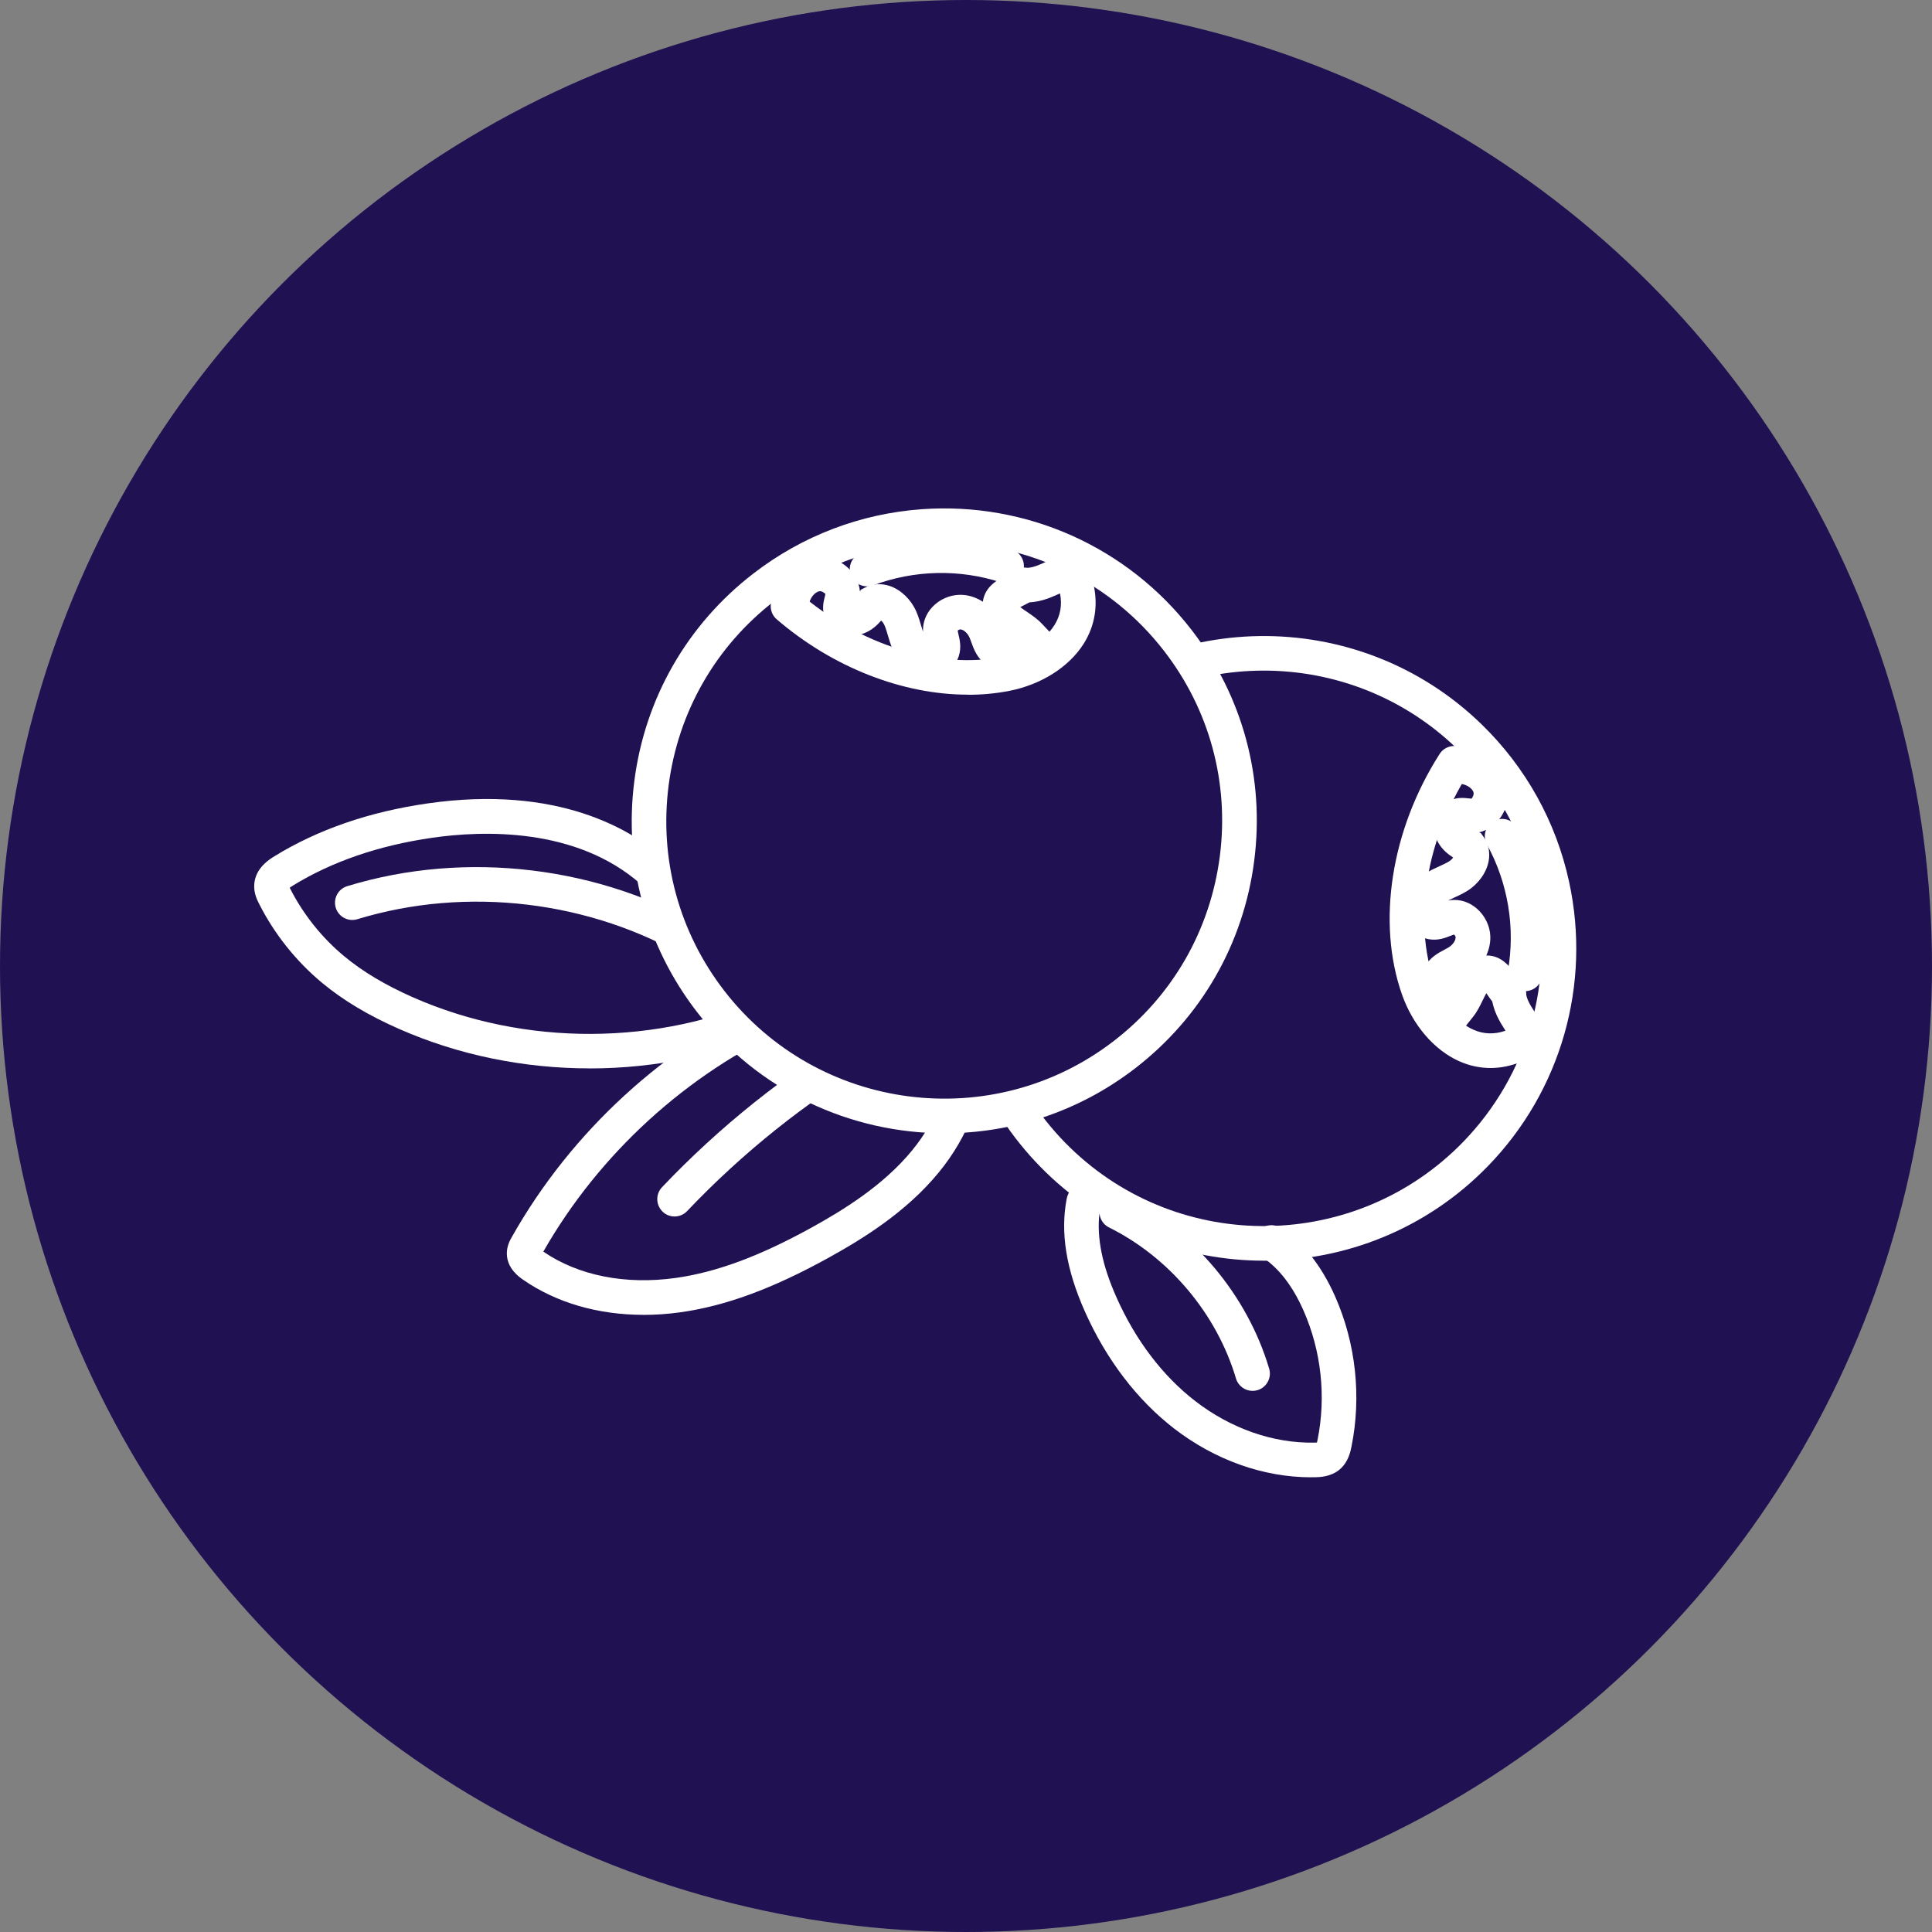 <?xml version="1.0" encoding="UTF-8"?> <svg xmlns="http://www.w3.org/2000/svg" width="114" height="114" viewBox="0 0 114 114" fill="none"><rect x="0" y="0" width="114" height="114" fill="#808080" stroke="none"/><circle cx="57" cy="57" r="57" fill="#201152"></circle><g clip-path="url(#clip0_2385_897)"><path d="M34.786 63.041C30.932 63.041 27.078 62.267 23.556 60.717C21.738 59.917 20.249 59.026 19.003 57.992C17.473 56.721 16.189 55.112 15.292 53.338C15.175 53.111 14.96 52.687 15.004 52.159C15.08 51.211 15.896 50.708 16.199 50.521C18.75 48.95 21.789 47.901 25.228 47.407C32.923 46.301 37.271 48.963 39.177 50.651C39.601 51.024 39.639 51.669 39.266 52.093C38.892 52.516 38.248 52.554 37.824 52.181C34.002 48.798 28.472 49.007 25.519 49.431C22.358 49.886 19.582 50.837 17.271 52.263C17.192 52.311 17.135 52.349 17.094 52.38C17.1 52.393 17.106 52.406 17.113 52.418C17.887 53.945 18.991 55.33 20.309 56.424C21.406 57.334 22.737 58.128 24.378 58.852C30.982 61.761 38.855 61.723 45.431 58.748C45.946 58.517 46.55 58.745 46.781 59.257C47.011 59.772 46.784 60.376 46.272 60.607C42.68 62.232 38.731 63.044 34.782 63.044L34.786 63.041Z" fill="white"></path><path d="M41.203 56.734C41.026 56.734 40.846 56.687 40.681 56.592C34.874 53.146 27.549 52.264 21.086 54.239C20.546 54.404 19.977 54.1 19.812 53.563C19.648 53.022 19.951 52.453 20.489 52.289C27.488 50.148 35.427 51.103 41.722 54.837C42.205 55.125 42.367 55.751 42.079 56.237C41.889 56.56 41.548 56.737 41.2 56.737L41.203 56.734Z" fill="white"></path><path d="M37.965 77.584C35.303 77.584 32.84 76.876 30.877 75.52C30.637 75.355 29.909 74.85 29.906 73.958C29.906 73.512 30.102 73.161 30.21 72.975C33.722 66.756 39.236 61.701 45.739 58.742C46.251 58.508 46.858 58.735 47.092 59.247C47.326 59.76 47.099 60.367 46.587 60.6C40.52 63.361 35.366 68.065 32.059 73.854C34.127 75.27 36.903 75.823 39.875 75.406C42.274 75.068 44.813 74.129 47.864 72.447C49.739 71.413 52.11 69.962 53.814 67.888C55.366 65.997 56.144 63.794 55.989 61.773C55.976 61.748 55.967 61.72 55.957 61.694C55.799 61.258 55.919 60.771 56.258 60.455L57.684 59.133L57.902 60.638C58.275 60.929 58.404 61.451 58.189 61.894C58.151 61.972 58.104 62.048 58.047 62.115C58.091 64.514 57.152 67.04 55.388 69.187C53.466 71.53 50.883 73.117 48.847 74.239C45.572 76.044 42.809 77.059 40.156 77.432C39.416 77.537 38.683 77.587 37.965 77.587V77.584Z" fill="white"></path><path d="M39.803 71.78C39.55 71.78 39.297 71.688 39.101 71.498C38.694 71.109 38.675 70.464 39.063 70.053C42.465 66.471 46.341 63.373 50.584 60.844C50.888 60.664 51.593 60.243 52.389 60.499C52.927 60.673 53.221 61.245 53.05 61.783C52.889 62.285 52.377 62.576 51.871 62.469C51.83 62.485 51.757 62.523 51.63 62.599C47.549 65.033 43.818 68.014 40.546 71.46C40.347 71.672 40.075 71.78 39.806 71.78H39.803Z" fill="white"></path><path d="M74.57 74.388C69.935 74.388 65.297 72.655 61.718 69.177C58.187 65.744 56.204 61.141 56.135 56.218C56.065 51.293 57.918 46.636 61.351 43.108C68.439 35.817 80.134 35.653 87.424 42.741C90.036 45.279 91.819 48.492 92.587 52.036C93.902 58.099 92.11 64.372 87.791 68.814C84.181 72.525 79.378 74.391 74.57 74.391V74.388ZM74.573 39.57C70.295 39.57 66.024 41.226 62.815 44.527C56.511 51.008 56.66 61.41 63.141 67.714C69.622 74.015 80.023 73.869 86.327 67.388C90.169 63.436 91.762 57.859 90.592 52.466C89.909 49.317 88.322 46.459 85.999 44.201C82.818 41.109 78.692 39.57 74.57 39.57H74.573Z" fill="white"></path><path d="M87.946 63.019C87.314 63.019 86.688 62.883 86.09 62.614C84.617 61.953 83.359 60.483 82.726 58.684C81.228 54.419 82.078 48.978 84.946 44.489C85.249 44.015 85.881 43.876 86.356 44.176C86.83 44.48 86.969 45.112 86.665 45.586C84.13 49.56 83.359 54.318 84.652 58.008C85.094 59.269 85.967 60.322 86.925 60.752C87.538 61.027 88.18 61.049 88.834 60.818C88.822 60.799 88.812 60.783 88.803 60.768C88.493 60.281 88.069 59.617 88.006 58.719C87.965 58.156 88.388 57.669 88.951 57.628C89.517 57.587 90.001 58.011 90.042 58.574C90.07 58.953 90.301 59.317 90.526 59.667C90.835 60.154 91.224 60.764 90.994 61.495C90.757 62.241 90.01 62.548 89.764 62.649C89.163 62.895 88.553 63.019 87.946 63.019Z" fill="white"></path><path d="M86.372 60.679L85.613 60.252C84.118 59.411 83.507 58.166 84.061 57.078C84.355 56.496 84.867 56.231 85.237 56.035C85.312 55.994 85.388 55.956 85.461 55.912C85.717 55.757 85.897 55.501 85.891 55.305C85.891 55.248 85.834 55.172 85.796 55.143C85.743 55.159 85.648 55.197 85.581 55.222C85.29 55.339 84.848 55.513 84.323 55.422C83.707 55.317 83.216 54.884 83.011 54.264C82.758 53.506 82.957 52.608 83.501 52.032C83.94 51.568 84.465 51.327 84.93 51.116C85.142 51.017 85.341 50.929 85.502 50.828C85.607 50.765 85.689 50.676 85.746 50.6C85.433 50.401 85.091 50.123 84.86 49.712C84.601 49.25 84.547 48.675 84.721 48.175C84.876 47.726 85.192 47.382 85.616 47.208C86.03 47.037 86.413 47.081 86.666 47.11C86.723 47.116 86.795 47.126 86.824 47.123C86.877 47.094 86.988 46.882 86.944 46.746C86.849 46.465 86.448 46.24 86.03 46.234C85.468 46.225 85.015 45.76 85.025 45.197C85.034 44.634 85.509 44.182 86.062 44.192C87.345 44.214 88.502 44.992 88.876 46.089C89.113 46.784 88.983 47.606 88.54 48.235C88.221 48.688 87.778 48.994 87.282 49.111L87.383 49.162L87.529 49.364C87.832 49.785 87.94 50.306 87.835 50.834C87.703 51.508 87.222 52.168 86.58 52.567C86.312 52.734 86.03 52.861 85.787 52.974C85.667 53.028 85.553 53.082 85.445 53.136C85.493 53.126 85.543 53.12 85.597 53.114C86.15 53.05 86.697 53.227 87.14 53.61C87.614 54.018 87.915 54.628 87.937 55.235C87.952 55.63 87.867 56.019 87.7 56.38C88.623 56.361 89.141 57.1 89.451 57.549C89.546 57.685 89.65 57.837 89.72 57.9C90.134 58.283 90.156 58.931 89.773 59.342C89.391 59.756 88.743 59.778 88.332 59.396C88.101 59.181 87.927 58.931 87.775 58.71C87.753 58.678 87.728 58.643 87.703 58.605C87.627 58.741 87.545 58.906 87.488 59.026C87.336 59.339 87.162 59.696 86.919 59.999L86.378 60.679H86.372Z" fill="white"></path><path d="M89.981 58.485C89.924 58.485 89.864 58.479 89.804 58.469C89.248 58.371 88.878 57.843 88.976 57.287C89.422 54.745 88.982 52.096 87.74 49.832C87.468 49.339 87.648 48.716 88.145 48.447C88.638 48.175 89.261 48.356 89.532 48.852C90.996 51.52 91.515 54.641 90.99 57.641C90.905 58.138 90.472 58.485 89.985 58.485H89.981Z" fill="white"></path><path d="M69.504 37.799C75.382 45.416 73.968 56.354 66.352 62.228C58.736 68.106 47.797 66.693 41.923 59.076C36.046 51.46 37.459 40.521 45.075 34.647C47.889 32.475 51.158 31.299 54.459 31.065C60.086 30.664 65.802 33 69.504 37.799Z" fill="#201152"></path><path d="M55.738 66.87C50.215 66.87 44.745 64.404 41.119 59.703C38.109 55.804 36.8 50.967 37.43 46.08C38.059 41.195 40.553 36.848 44.455 33.841C47.338 31.616 50.771 30.307 54.388 30.047C60.575 29.605 66.531 32.27 70.316 37.177C73.326 41.075 74.635 45.915 74.005 50.8C73.376 55.684 70.882 60.031 66.98 63.038C63.632 65.621 59.671 66.87 55.738 66.87ZM55.716 32.042C55.324 32.042 54.929 32.055 54.533 32.083C51.318 32.314 48.264 33.478 45.7 35.457C42.232 38.131 40.016 41.998 39.453 46.342C38.893 50.686 40.057 54.989 42.731 58.454C48.255 65.611 58.571 66.942 65.728 61.419C69.197 58.745 71.413 54.878 71.976 50.534C72.538 46.19 71.372 41.887 68.697 38.422C65.574 34.372 60.787 32.039 55.713 32.039L55.716 32.042Z" fill="white"></path><path d="M57.103 40.989C53.277 40.989 49.142 39.393 45.832 36.544C45.405 36.178 45.355 35.533 45.724 35.106C46.091 34.679 46.736 34.629 47.163 34.998C50.736 38.071 55.339 39.51 59.174 38.754C60.486 38.495 61.649 37.781 62.212 36.895C62.572 36.329 62.683 35.697 62.547 35.014C62.528 35.024 62.509 35.03 62.493 35.039C61.968 35.277 61.245 35.602 60.353 35.539C59.79 35.498 59.367 35.011 59.408 34.448C59.449 33.886 59.942 33.462 60.498 33.503C60.878 33.532 61.273 33.351 61.652 33.181C62.18 32.94 62.838 32.643 63.527 32.978C64.232 33.316 64.428 34.1 64.495 34.357C64.82 35.647 64.627 36.902 63.941 37.989C63.078 39.355 61.444 40.392 59.575 40.762C58.775 40.92 57.95 40.996 57.109 40.996L57.103 40.989Z" fill="white"></path><path d="M54.862 39.877C54.188 39.877 53.512 39.564 53.098 39.042C52.699 38.539 52.538 37.986 52.392 37.496C52.326 37.275 52.266 37.063 52.187 36.889C52.14 36.778 52.064 36.684 51.994 36.617C51.754 36.898 51.428 37.196 50.989 37.366C50.496 37.559 49.92 37.531 49.449 37.287C49.026 37.069 48.731 36.706 48.618 36.266C48.507 35.833 48.605 35.46 48.668 35.213C48.684 35.156 48.7 35.09 48.703 35.058C48.681 35.002 48.485 34.859 48.349 34.888C48.058 34.941 47.777 35.308 47.714 35.722C47.625 36.279 47.097 36.658 46.544 36.57C45.987 36.481 45.608 35.956 45.696 35.4C45.899 34.132 46.835 33.095 47.973 32.883C48.694 32.747 49.49 32.991 50.05 33.519C50.455 33.898 50.695 34.382 50.739 34.888L50.806 34.793L51.027 34.679C51.485 34.439 52.016 34.407 52.525 34.584C53.173 34.812 53.761 35.384 54.062 36.073C54.188 36.364 54.277 36.658 54.353 36.917C54.391 37.044 54.425 37.164 54.463 37.275C54.463 37.224 54.463 37.173 54.463 37.123C54.479 36.57 54.732 36.051 55.172 35.665C55.643 35.251 56.288 35.043 56.895 35.109C57.287 35.15 57.663 35.289 57.995 35.507C58.109 34.584 58.915 34.183 59.402 33.939C59.55 33.867 59.715 33.781 59.787 33.724C60.227 33.37 60.869 33.437 61.223 33.876C61.577 34.316 61.51 34.957 61.071 35.311C60.824 35.511 60.553 35.647 60.312 35.767C60.277 35.782 60.239 35.801 60.202 35.824C60.325 35.918 60.477 36.023 60.587 36.095C60.875 36.291 61.204 36.513 61.472 36.797L62.07 37.43L61.542 38.119C60.499 39.478 59.177 39.905 58.178 39.203C57.647 38.83 57.454 38.286 57.312 37.891C57.283 37.809 57.255 37.73 57.223 37.651C57.106 37.376 56.879 37.161 56.683 37.139C56.626 37.132 56.544 37.177 56.509 37.211C56.515 37.268 56.541 37.366 56.556 37.436C56.629 37.743 56.74 38.201 56.575 38.71C56.382 39.304 55.886 39.728 55.241 39.845C55.118 39.867 54.991 39.88 54.865 39.88L54.862 39.877Z" fill="white"></path><path d="M51.163 34.6C50.749 34.6 50.36 34.347 50.208 33.939C50.009 33.411 50.278 32.823 50.806 32.624C53.654 31.552 56.816 31.483 59.712 32.428C60.249 32.602 60.54 33.181 60.366 33.715C60.193 34.252 59.614 34.543 59.08 34.369C56.626 33.569 53.942 33.626 51.527 34.537C51.41 34.581 51.286 34.603 51.166 34.603L51.163 34.6Z" fill="white"></path><path d="M77.366 87.17C74.556 87.17 71.695 86.155 69.285 84.296C67.098 82.608 65.277 80.221 64.018 77.394C62.909 74.906 62.558 72.728 62.94 70.743C63.051 70.177 63.598 69.554 64.287 69.541C64.293 69.541 64.303 69.541 64.309 69.541C64.837 69.541 65.289 69.902 65.412 70.43C65.523 70.901 65.289 71.372 64.875 71.577C64.704 73.028 65.036 74.666 65.884 76.563C67.006 79.083 68.612 81.198 70.534 82.677C72.64 84.302 75.137 85.169 77.55 85.124C77.619 85.124 77.67 85.121 77.708 85.118C77.717 85.08 77.73 85.03 77.743 84.963C78.258 82.415 77.964 79.706 76.914 77.328C76.269 75.871 75.447 74.808 74.467 74.173C73.993 73.866 73.86 73.234 74.167 72.76C74.474 72.285 75.106 72.153 75.58 72.459C76.898 73.316 77.973 74.676 78.783 76.503C80.003 79.263 80.344 82.412 79.744 85.368C79.684 85.662 79.56 86.272 79.055 86.702C78.533 87.148 77.869 87.16 77.588 87.167C77.515 87.167 77.439 87.167 77.363 87.167L77.366 87.17Z" fill="white"></path><path d="M73.908 82.07C73.469 82.07 73.061 81.783 72.931 81.34C71.799 77.531 69.001 74.198 65.442 72.428C64.936 72.178 64.73 71.565 64.983 71.059C65.233 70.553 65.846 70.347 66.352 70.6C70.408 72.618 73.598 76.418 74.888 80.758C75.05 81.299 74.74 81.868 74.199 82.029C74.101 82.058 74.003 82.07 73.908 82.07Z" fill="white"></path></g><defs><clipPath id="clip0_2385_897"><rect width="78.011" height="57.17" fill="white" transform="translate(15 30)"></rect></clipPath></defs></svg> 